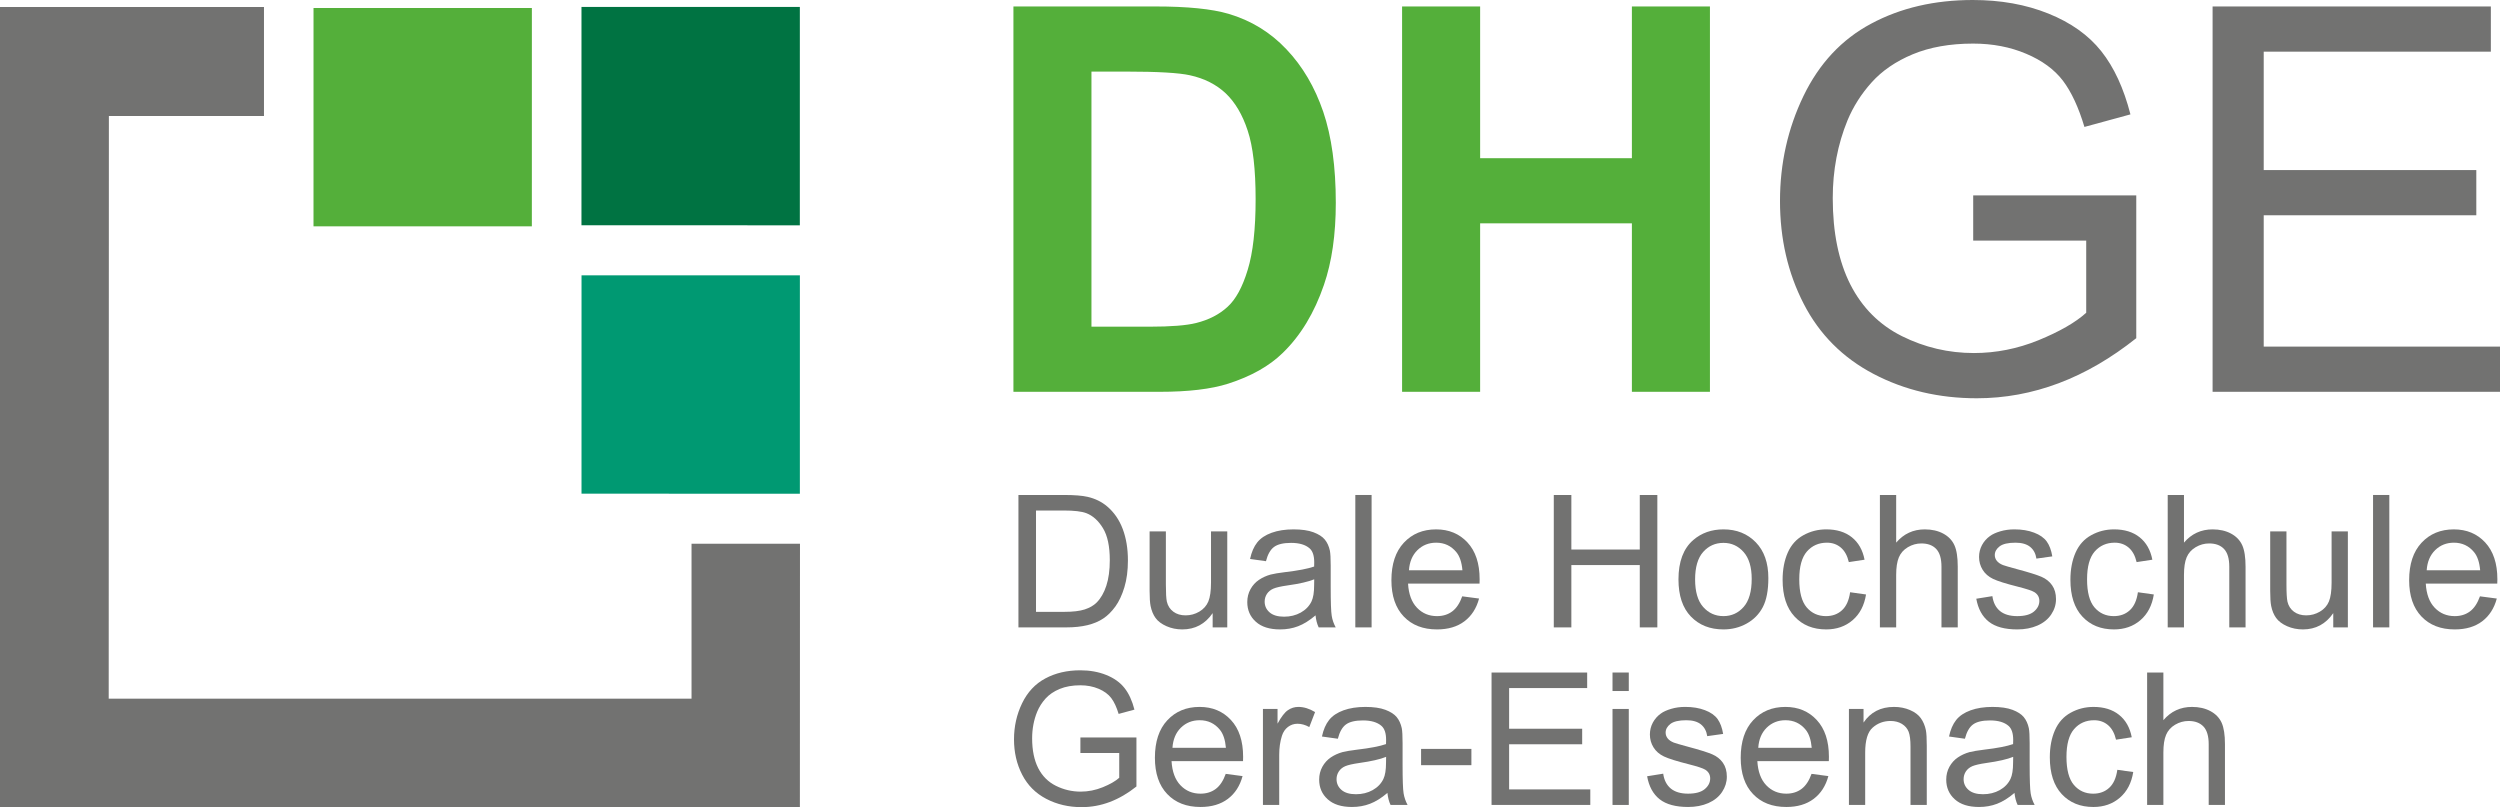 <?xml version="1.0" encoding="UTF-8" standalone="no"?>
<svg
   width="400pt"
   height="129.144pt"
   viewBox="0 0 400 129.144"
   version="1.2"
   id="svg71"
   sodipodi:docname="Duale Hochschule Gera-Eisenach Logo 2015-12-02.svg"
   inkscape:version="1.1.1 (3bf5ae0d25, 2021-09-20)"
   xmlns:inkscape="http://www.inkscape.org/namespaces/inkscape"
   xmlns:sodipodi="http://sodipodi.sourceforge.net/DTD/sodipodi-0.dtd"
   xmlns="http://www.w3.org/2000/svg"
   xmlns:svg="http://www.w3.org/2000/svg">
  <defs
     id="defs75" />
  <sodipodi:namedview
     id="namedview73"
     pagecolor="#ffffff"
     bordercolor="#111111"
     borderopacity="1"
     inkscape:pageshadow="0"
     inkscape:pageopacity="0"
     inkscape:pagecheckerboard="1"
     inkscape:document-units="pt"
     showgrid="false"
     fit-margin-top="0"
     fit-margin-left="0"
     fit-margin-right="0"
     fit-margin-bottom="0"
     inkscape:zoom="1.2175184"
     inkscape:cx="302.66484"
     inkscape:cy="147.43104"
     inkscape:window-width="1600"
     inkscape:window-height="837"
     inkscape:window-x="-8"
     inkscape:window-y="-8"
     inkscape:window-maximized="1"
     inkscape:current-layer="svg71" />
  <path
     style="fill:#54af3a;fill-opacity:1;fill-rule:nonzero;stroke:none;stroke-width:0.706"
     d="m 162.148,1.034 h 22.705 c 5.124,0 9.026,0.389 11.711,1.177 3.602,1.064 6.703,2.957 9.271,5.683 2.582,2.715 4.534,6.044 5.884,9.991 1.334,3.933 2.009,8.797 2.009,14.566 0,5.082 -0.631,9.445 -1.893,13.119 -1.538,4.492 -3.732,8.122 -6.59,10.892 -2.152,2.108 -5.066,3.746 -8.726,4.922 -2.74,0.876 -6.4,1.306 -10.991,1.306 H 162.148 Z M 174.633,11.454 v 40.817 h 9.258 c 3.459,0 5.956,-0.201 7.491,-0.59 2.023,-0.502 3.69,-1.364 5.008,-2.569 1.337,-1.207 2.412,-3.186 3.244,-5.942 0.849,-2.756 1.265,-6.529 1.265,-11.294 0,-4.765 -0.416,-8.412 -1.265,-10.966 -0.832,-2.552 -2.009,-4.534 -3.514,-5.97 -1.508,-1.419 -3.418,-2.395 -5.741,-2.899 -1.723,-0.386 -5.124,-0.587 -10.175,-0.587 z m 49.7,51.235 V 1.034 h 12.488 V 25.317 h 24.281 V 1.034 h 12.488 V 62.69 H 261.102 V 35.738 h -24.281 v 26.952 h -12.488"
     id="path2" />
  <path
     style="fill:#727271;fill-opacity:1;fill-rule:nonzero;stroke:none;stroke-width:0.706"
     d="m 315.711,38.491 v -7.232 h 26.092 v 22.848 c -4.005,3.186 -8.136,5.598 -12.4,7.204 -4.264,1.607 -8.64,2.412 -13.119,2.412 -6.055,0 -11.551,-1.293 -16.503,-3.889 -4.936,-2.585 -8.682,-6.344 -11.195,-11.239 -2.525,-4.906 -3.787,-10.39 -3.787,-16.432 0,-6 1.248,-11.598 3.759,-16.807 2.511,-5.195 6.113,-9.056 10.82,-11.567 C 304.086,1.265 309.513,2.5507908e-6 315.653,2.5507908e-6 c 4.451,0 8.483,0.719 12.085,2.169 3.602,1.45 6.43,3.459 8.467,6.028 2.053,2.582 3.602,5.956 4.666,10.104 l -7.364,2.009 c -0.932,-3.128 -2.081,-5.598 -3.445,-7.406 -1.375,-1.794 -3.329,-3.23 -5.884,-4.305 -2.538,-1.078 -5.366,-1.623 -8.48,-1.623 -3.718,0 -6.932,0.576 -9.66,1.709 -2.712,1.133 -4.892,2.627 -6.57,4.492 -1.667,1.852 -2.957,3.889 -3.875,6.099 -1.565,3.831 -2.354,7.965 -2.354,12.427 0,5.512 0.945,10.12 2.825,13.835 1.896,3.704 4.649,6.457 8.254,8.252 3.616,1.797 7.447,2.698 11.509,2.698 3.531,0 6.976,-0.686 10.333,-2.051 3.36,-1.378 5.898,-2.828 7.634,-4.393 V 38.491 Z M 354.015,62.69 V 1.034 h 44.522 v 7.235 H 362.195 V 27.211 h 34.015 V 34.445 H 362.195 V 55.458 H 400 v 7.232 h -45.985"
     id="path4" />
  <path
     style="fill:#727271;fill-opacity:1;fill-rule:nonzero;stroke:none;stroke-width:0.706"
     d="m 9.098,1.122 h 33.139 V 18.557 H 17.421 l -0.028,93.23 H 110.645 V 86.993 h 17.352 L 127.981,129.125 0,129.122 V 1.122 h 9.098"
     id="path6" />
  <path
     style="fill:#007342;fill-opacity:1;fill-rule:evenodd;stroke:none;stroke-width:0.706"
     d="m 127.973,36.049 -34.939,-0.003 0.003,-34.939 34.939,0.003 -0.003,34.939"
     id="path8" />
  <path
     style="fill:#009972;fill-opacity:1;fill-rule:evenodd;stroke:none;stroke-width:0.706"
     d="m 127.978,78.995 -34.936,-0.005 0.003,-34.936 34.936,0.003 -0.003,34.939"
     id="path10" />
  <path
     style="fill:#54af3a;fill-opacity:1;fill-rule:evenodd;stroke:none;stroke-width:0.706"
     d="m 85.097,36.218 -34.936,-0.003 0.003,-34.939 34.936,0.003 -0.003,34.939"
     id="path12" />
  <path
     style="fill:#727271;fill-opacity:1;fill-rule:nonzero;stroke:none;stroke-width:0.706"
     d="M 162.95,100.382 V 79.196 h 7.298 c 1.648,0 2.905,0.099 3.773,0.3 1.215,0.281 2.249,0.791 3.109,1.519 1.119,0.948 1.951,2.15 2.505,3.621 0.557,1.469 0.832,3.15 0.832,5.041 0,1.607 -0.187,3.032 -0.562,4.275 -0.375,1.243 -0.857,2.274 -1.444,3.087 -0.593,0.813 -1.232,1.455 -1.935,1.918 -0.695,0.469 -1.538,0.824 -2.525,1.067 -0.992,0.24 -2.125,0.358 -3.407,0.358 z m 2.811,-2.486 h 4.517 c 1.397,0 2.491,-0.127 3.285,-0.389 0.794,-0.262 1.425,-0.626 1.899,-1.1 0.661,-0.664 1.18,-1.563 1.549,-2.687 0.369,-1.124 0.557,-2.486 0.557,-4.09 0,-2.219 -0.364,-3.925 -1.091,-5.118 -0.725,-1.193 -1.607,-1.993 -2.646,-2.398 -0.752,-0.289 -1.96,-0.433 -3.627,-0.433 H 165.761 V 97.896"
     id="path14" />
  <path
     style="fill:#727271;fill-opacity:1;fill-rule:nonzero;stroke:none;stroke-width:0.706"
     d="m 194.025,100.382 v -2.282 c -1.193,1.742 -2.811,2.607 -4.856,2.607 -0.904,0 -1.747,-0.171 -2.53,-0.515 -0.785,-0.35 -1.367,-0.785 -1.747,-1.309 -0.38,-0.526 -0.645,-1.169 -0.799,-1.926 -0.102,-0.513 -0.157,-1.323 -0.157,-2.428 v -9.503 h 2.604 v 8.497 c 0,1.356 0.052,2.274 0.157,2.742 0.163,0.686 0.507,1.218 1.042,1.61 0.526,0.389 1.177,0.584 1.957,0.584 0.78,0 1.51,-0.196 2.191,-0.595 0.678,-0.4 1.163,-0.948 1.45,-1.632 0.281,-0.686 0.424,-1.687 0.424,-2.993 v -8.213 h 2.602 v 15.357 h -2.337"
     id="path16" />
  <path
     style="fill:#727271;fill-opacity:1;fill-rule:nonzero;stroke:none;stroke-width:0.706"
     d="m 210.484,98.458 c -0.967,0.824 -1.899,1.403 -2.792,1.742 -0.893,0.342 -1.849,0.507 -2.877,0.507 -1.684,0 -2.982,-0.408 -3.889,-1.232 -0.91,-0.819 -1.362,-1.869 -1.362,-3.145 0,-0.75 0.171,-1.436 0.513,-2.059 0.345,-0.62 0.794,-1.113 1.348,-1.488 0.557,-0.375 1.177,-0.661 1.871,-0.854 0.513,-0.132 1.287,-0.262 2.318,-0.389 2.103,-0.245 3.655,-0.548 4.647,-0.893 0.011,-0.356 0.014,-0.582 0.014,-0.675 0,-1.056 -0.245,-1.8 -0.739,-2.235 -0.667,-0.587 -1.656,-0.876 -2.968,-0.876 -1.229,0 -2.136,0.218 -2.717,0.645 -0.587,0.43 -1.017,1.191 -1.298,2.285 l -2.544,-0.356 c 0.232,-1.091 0.612,-1.973 1.144,-2.643 0.532,-0.672 1.301,-1.185 2.307,-1.549 1.003,-0.361 2.172,-0.543 3.492,-0.543 1.312,0 2.384,0.154 3.205,0.463 0.821,0.311 1.425,0.695 1.811,1.166 0.386,0.469 0.656,1.058 0.813,1.775 0.085,0.444 0.13,1.243 0.13,2.392 v 3.451 c 0,2.412 0.055,3.936 0.163,4.583 0.102,0.645 0.32,1.262 0.637,1.852 h -2.723 c -0.262,-0.546 -0.43,-1.188 -0.502,-1.924 z m -0.209,-5.768 c -0.945,0.386 -2.367,0.711 -4.261,0.976 -1.075,0.154 -1.833,0.325 -2.277,0.518 -0.444,0.193 -0.785,0.474 -1.028,0.838 -0.24,0.372 -0.364,0.78 -0.364,1.235 0,0.684 0.262,1.262 0.788,1.72 0.529,0.46 1.298,0.692 2.31,0.692 1,0 1.893,-0.218 2.676,-0.656 0.78,-0.435 1.359,-1.031 1.723,-1.786 0.281,-0.587 0.419,-1.45 0.419,-2.591 l 0.014,-0.945"
     id="path18" />
  <path
     style="fill:#727271;fill-opacity:1;fill-rule:nonzero;stroke:none;stroke-width:0.706"
     d="M 216.851,100.382 V 79.196 h 2.604 v 21.186 h -2.604"
     id="path20" />
  <path
     style="fill:#727271;fill-opacity:1;fill-rule:nonzero;stroke:none;stroke-width:0.706"
     d="m 233.958,95.413 2.693,0.353 c -0.419,1.565 -1.202,2.784 -2.348,3.646 -1.144,0.863 -2.604,1.295 -4.382,1.295 -2.241,0 -4.016,-0.689 -5.327,-2.07 -1.312,-1.375 -1.968,-3.313 -1.968,-5.804 0,-2.574 0.661,-4.578 1.987,-5.997 1.328,-1.425 3.048,-2.136 5.165,-2.136 2.045,0 3.718,0.695 5.016,2.092 1.295,1.395 1.946,3.357 1.946,5.887 0,0.154 -0.003,0.386 -0.014,0.692 H 225.287 c 0.099,1.681 0.573,2.974 1.43,3.867 0.854,0.893 1.924,1.342 3.203,1.342 0.951,0 1.764,-0.254 2.436,-0.755 0.675,-0.504 1.207,-1.309 1.601,-2.412 z m -8.522,-4.173 h 8.552 c -0.113,-1.293 -0.444,-2.26 -0.981,-2.905 -0.824,-1 -1.899,-1.505 -3.216,-1.505 -1.193,0 -2.194,0.4 -3.007,1.199 -0.81,0.799 -1.26,1.869 -1.348,3.211"
     id="path22" />
  <path
     style="fill:#727271;fill-opacity:1;fill-rule:nonzero;stroke:none;stroke-width:0.706"
     d="M 248.606,100.382 V 79.196 h 2.811 v 8.728 h 10.947 V 79.196 h 2.811 v 21.186 h -2.811 v -9.971 h -10.947 v 9.971 h -2.811"
     id="path24" />
  <path
     style="fill:#727271;fill-opacity:1;fill-rule:nonzero;stroke:none;stroke-width:0.706"
     d="m 268.555,92.703 c 0,-2.836 0.788,-4.936 2.373,-6.303 1.317,-1.133 2.927,-1.7 4.829,-1.7 2.106,0 3.831,0.692 5.173,2.073 1.334,1.375 2.006,3.282 2.006,5.716 0,1.971 -0.295,3.52 -0.887,4.649 -0.593,1.13 -1.455,2.006 -2.591,2.635 -1.127,0.626 -2.365,0.934 -3.701,0.934 -2.152,0 -3.886,-0.684 -5.215,-2.062 -1.326,-1.375 -1.987,-3.357 -1.987,-5.942 z m 2.662,0.005 c 0,1.962 0.43,3.434 1.287,4.404 0.865,0.976 1.946,1.466 3.252,1.466 1.29,0 2.367,-0.491 3.23,-1.472 0.857,-0.981 1.287,-2.475 1.287,-4.481 0,-1.893 -0.435,-3.329 -1.298,-4.302 -0.863,-0.976 -1.938,-1.463 -3.219,-1.463 -1.306,0 -2.387,0.482 -3.252,1.455 -0.857,0.97 -1.287,2.436 -1.287,4.393"
     id="path26" />
  <path
     style="fill:#727271;fill-opacity:1;fill-rule:nonzero;stroke:none;stroke-width:0.706"
     d="m 296.019,94.759 2.547,0.356 c -0.281,1.753 -0.992,3.117 -2.141,4.109 -1.149,0.992 -2.563,1.483 -4.236,1.483 -2.097,0 -3.784,-0.684 -5.055,-2.056 -1.279,-1.37 -1.915,-3.332 -1.915,-5.887 0,-1.659 0.278,-3.103 0.824,-4.346 0.548,-1.237 1.381,-2.169 2.505,-2.786 1.122,-0.62 2.34,-0.932 3.66,-0.932 1.662,0 3.029,0.419 4.085,1.262 1.058,0.843 1.739,2.042 2.037,3.591 l -2.516,0.383 c -0.243,-1.031 -0.664,-1.802 -1.282,-2.326 -0.612,-0.518 -1.35,-0.78 -2.219,-0.78 -1.312,0 -2.378,0.469 -3.203,1.406 -0.819,0.943 -1.226,2.423 -1.226,4.454 0,2.062 0.394,3.555 1.182,4.487 0.794,0.932 1.825,1.403 3.092,1.403 1.025,0 1.88,-0.311 2.56,-0.937 0.686,-0.623 1.119,-1.585 1.301,-2.883"
     id="path28" />
  <path
     style="fill:#727271;fill-opacity:1;fill-rule:nonzero;stroke:none;stroke-width:0.706"
     d="M 300.784,100.382 V 79.196 h 2.604 v 7.623 c 1.207,-1.414 2.731,-2.119 4.575,-2.119 1.13,0 2.111,0.223 2.949,0.67 0.835,0.449 1.43,1.067 1.791,1.855 0.361,0.788 0.537,1.938 0.537,3.437 v 9.721 h -2.604 v -9.71 c 0,-1.298 -0.281,-2.243 -0.838,-2.836 -0.562,-0.593 -1.35,-0.887 -2.378,-0.887 -0.763,0 -1.483,0.198 -2.158,0.598 -0.675,0.4 -1.155,0.94 -1.444,1.626 -0.287,0.681 -0.43,1.623 -0.43,2.825 v 8.384 h -2.604"
     id="path30" />
  <path
     style="fill:#727271;fill-opacity:1;fill-rule:nonzero;stroke:none;stroke-width:0.706"
     d="m 316.204,95.796 2.577,-0.413 c 0.141,1.031 0.546,1.819 1.207,2.373 0.661,0.546 1.587,0.824 2.773,0.824 1.196,0 2.086,-0.243 2.668,-0.73 0.576,-0.485 0.868,-1.056 0.868,-1.712 0,-0.587 -0.262,-1.05 -0.78,-1.386 -0.367,-0.232 -1.254,-0.524 -2.662,-0.882 -1.904,-0.48 -3.222,-0.893 -3.96,-1.243 -0.736,-0.356 -1.293,-0.841 -1.673,-1.461 -0.38,-0.617 -0.573,-1.304 -0.573,-2.051 0,-0.686 0.16,-1.317 0.469,-1.899 0.317,-0.582 0.741,-1.067 1.279,-1.45 0.405,-0.298 0.956,-0.548 1.651,-0.755 0.703,-0.207 1.447,-0.311 2.246,-0.311 1.202,0 2.257,0.174 3.164,0.524 0.915,0.345 1.585,0.819 2.017,1.411 0.43,0.595 0.73,1.389 0.893,2.387 l -2.544,0.353 c -0.113,-0.797 -0.449,-1.425 -1,-1.874 -0.554,-0.446 -1.334,-0.67 -2.343,-0.67 -1.191,0 -2.042,0.198 -2.552,0.593 -0.507,0.394 -0.763,0.857 -0.763,1.386 0,0.333 0.105,0.639 0.317,0.912 0.212,0.276 0.543,0.507 0.995,0.689 0.262,0.099 1.02,0.322 2.293,0.667 1.836,0.488 3.117,0.893 3.847,1.202 0.73,0.311 1.301,0.769 1.717,1.361 0.419,0.598 0.626,1.337 0.626,2.224 0,0.865 -0.251,1.678 -0.761,2.442 -0.507,0.763 -1.237,1.356 -2.188,1.775 -0.956,0.419 -2.037,0.626 -3.241,0.626 -1.993,0 -3.517,-0.413 -4.561,-1.237 -1.045,-0.827 -1.712,-2.051 -2.004,-3.674"
     id="path32" />
  <path
     style="fill:#727271;fill-opacity:1;fill-rule:nonzero;stroke:none;stroke-width:0.706"
     d="m 342.067,94.759 2.544,0.356 c -0.278,1.753 -0.989,3.117 -2.139,4.109 -1.149,0.992 -2.566,1.483 -4.236,1.483 -2.097,0 -3.784,-0.684 -5.057,-2.056 -1.276,-1.37 -1.913,-3.332 -1.913,-5.887 0,-1.659 0.278,-3.103 0.824,-4.346 0.548,-1.237 1.381,-2.169 2.505,-2.786 1.119,-0.62 2.337,-0.932 3.66,-0.932 1.662,0 3.029,0.419 4.085,1.262 1.058,0.843 1.739,2.042 2.037,3.591 l -2.516,0.383 c -0.243,-1.031 -0.667,-1.802 -1.282,-2.326 -0.612,-0.518 -1.353,-0.78 -2.219,-0.78 -1.312,0 -2.378,0.469 -3.203,1.406 -0.819,0.943 -1.226,2.423 -1.226,4.454 0,2.062 0.394,3.555 1.182,4.487 0.794,0.932 1.825,1.403 3.092,1.403 1.025,0 1.88,-0.311 2.56,-0.937 0.686,-0.623 1.119,-1.585 1.301,-2.883"
     id="path34" />
  <path
     style="fill:#727271;fill-opacity:1;fill-rule:nonzero;stroke:none;stroke-width:0.706"
     d="M 346.833,100.382 V 79.196 h 2.604 v 7.623 c 1.207,-1.414 2.731,-2.119 4.575,-2.119 1.13,0 2.111,0.223 2.949,0.67 0.835,0.449 1.43,1.067 1.791,1.855 0.361,0.788 0.537,1.938 0.537,3.437 v 9.721 h -2.604 v -9.71 c 0,-1.298 -0.281,-2.243 -0.838,-2.836 -0.562,-0.593 -1.353,-0.887 -2.376,-0.887 -0.766,0 -1.486,0.198 -2.161,0.598 -0.678,0.4 -1.155,0.94 -1.447,1.626 -0.287,0.681 -0.427,1.623 -0.427,2.825 v 8.384 h -2.604"
     id="path36" />
  <path
     style="fill:#727271;fill-opacity:1;fill-rule:nonzero;stroke:none;stroke-width:0.706"
     d="m 373.321,100.382 v -2.282 c -1.193,1.742 -2.811,2.607 -4.859,2.607 -0.901,0 -1.745,-0.171 -2.53,-0.515 -0.783,-0.35 -1.364,-0.785 -1.745,-1.309 -0.38,-0.526 -0.648,-1.169 -0.799,-1.926 -0.105,-0.513 -0.157,-1.323 -0.157,-2.428 v -9.503 h 2.602 v 8.497 c 0,1.356 0.055,2.274 0.16,2.742 0.163,0.686 0.507,1.218 1.039,1.61 0.529,0.389 1.18,0.584 1.96,0.584 0.777,0 1.508,-0.196 2.188,-0.595 0.681,-0.4 1.166,-0.948 1.45,-1.632 0.281,-0.686 0.424,-1.687 0.424,-2.993 v -8.213 h 2.604 v 15.357 h -2.337"
     id="path38" />
  <path
     style="fill:#727271;fill-opacity:1;fill-rule:nonzero;stroke:none;stroke-width:0.706"
     d="M 379.688,100.382 V 79.196 h 2.604 v 21.186 h -2.604"
     id="path40" />
  <path
     style="fill:#727271;fill-opacity:1;fill-rule:nonzero;stroke:none;stroke-width:0.706"
     d="m 396.795,95.413 2.693,0.353 c -0.419,1.565 -1.202,2.784 -2.345,3.646 -1.147,0.863 -2.604,1.295 -4.385,1.295 -2.238,0 -4.016,-0.689 -5.327,-2.07 -1.312,-1.375 -1.968,-3.313 -1.968,-5.804 0,-2.574 0.661,-4.578 1.987,-5.997 1.328,-1.425 3.048,-2.136 5.165,-2.136 2.048,0 3.718,0.695 5.016,2.092 1.295,1.395 1.949,3.357 1.949,5.887 0,0.154 -0.006,0.386 -0.017,0.692 H 388.124 c 0.099,1.681 0.573,2.974 1.43,3.867 0.854,0.893 1.926,1.342 3.203,1.342 0.951,0 1.764,-0.254 2.436,-0.755 0.675,-0.504 1.207,-1.309 1.601,-2.412 z m -8.522,-4.173 h 8.552 c -0.113,-1.293 -0.444,-2.26 -0.981,-2.905 -0.824,-1 -1.899,-1.505 -3.214,-1.505 -1.196,0 -2.197,0.4 -3.01,1.199 -0.81,0.799 -1.26,1.869 -1.348,3.211"
     id="path42" />
  <path
     style="fill:#727271;fill-opacity:1;fill-rule:nonzero;stroke:none;stroke-width:0.706"
     d="m 172.864,120.476 v -2.486 h 8.966 v 7.849 c -1.375,1.097 -2.797,1.924 -4.261,2.478 -1.466,0.551 -2.968,0.827 -4.509,0.827 -2.081,0 -3.969,-0.444 -5.669,-1.334 -1.698,-0.89 -2.985,-2.18 -3.847,-3.864 -0.868,-1.687 -1.304,-3.569 -1.304,-5.647 0,-2.062 0.43,-3.983 1.293,-5.774 0.863,-1.786 2.1,-3.112 3.718,-3.974 1.618,-0.868 3.484,-1.304 5.592,-1.304 1.53,0 2.916,0.248 4.153,0.747 1.24,0.496 2.21,1.188 2.91,2.07 0.706,0.887 1.237,2.048 1.604,3.473 l -2.53,0.689 c -0.322,-1.075 -0.717,-1.924 -1.185,-2.544 -0.471,-0.617 -1.144,-1.108 -2.02,-1.48 -0.874,-0.369 -1.847,-0.557 -2.916,-0.557 -1.279,0 -2.381,0.198 -3.318,0.587 -0.934,0.389 -1.681,0.904 -2.26,1.543 -0.571,0.637 -1.014,1.337 -1.331,2.097 -0.537,1.315 -0.808,2.737 -0.808,4.269 0,1.893 0.325,3.478 0.97,4.754 0.65,1.273 1.599,2.221 2.836,2.836 1.243,0.617 2.56,0.929 3.955,0.929 1.213,0 2.398,-0.237 3.55,-0.706 1.155,-0.474 2.028,-0.973 2.624,-1.51 v -3.969 h -6.212"
     id="path44" />
  <path
     style="fill:#727271;fill-opacity:1;fill-rule:nonzero;stroke:none;stroke-width:0.706"
     d="m 196.117,123.819 2.693,0.356 c -0.419,1.563 -1.204,2.781 -2.348,3.644 -1.144,0.863 -2.604,1.298 -4.382,1.298 -2.241,0 -4.016,-0.692 -5.327,-2.073 -1.312,-1.375 -1.968,-3.313 -1.968,-5.804 0,-2.574 0.661,-4.578 1.987,-5.997 1.326,-1.425 3.048,-2.136 5.165,-2.136 2.045,0 3.718,0.695 5.013,2.092 1.298,1.395 1.949,3.36 1.949,5.887 0,0.154 -0.003,0.386 -0.014,0.692 H 187.446 c 0.099,1.681 0.573,2.974 1.43,3.867 0.854,0.893 1.924,1.342 3.203,1.342 0.951,0 1.764,-0.254 2.436,-0.755 0.675,-0.504 1.207,-1.306 1.601,-2.412 z m -8.522,-4.173 h 8.552 c -0.116,-1.293 -0.444,-2.26 -0.981,-2.905 -0.824,-1 -1.899,-1.505 -3.216,-1.505 -1.193,0 -2.194,0.4 -3.01,1.199 -0.808,0.799 -1.257,1.869 -1.345,3.211"
     id="path46" />
  <path
     style="fill:#727271;fill-opacity:1;fill-rule:nonzero;stroke:none;stroke-width:0.706"
     d="m 202.07,128.791 v -15.36 h 2.337 v 2.354 c 0.595,-1.091 1.149,-1.811 1.656,-2.155 0.51,-0.35 1.067,-0.524 1.673,-0.524 0.876,0 1.769,0.276 2.676,0.824 l -0.926,2.401 c -0.631,-0.353 -1.262,-0.532 -1.893,-0.532 -0.568,0 -1.075,0.174 -1.524,0.513 -0.449,0.342 -0.769,0.816 -0.962,1.422 -0.292,0.921 -0.433,1.932 -0.433,3.032 v 8.026 h -2.604"
     id="path48" />
  <path
     style="fill:#727271;fill-opacity:1;fill-rule:nonzero;stroke:none;stroke-width:0.706"
     d="m 221.985,126.868 c -0.967,0.824 -1.899,1.4 -2.792,1.739 -0.893,0.342 -1.849,0.51 -2.877,0.51 -1.684,0 -2.982,-0.411 -3.889,-1.235 -0.909,-0.819 -1.361,-1.869 -1.361,-3.145 0,-0.75 0.171,-1.436 0.513,-2.059 0.345,-0.62 0.794,-1.113 1.345,-1.488 0.559,-0.375 1.18,-0.661 1.874,-0.854 0.513,-0.132 1.287,-0.259 2.318,-0.389 2.103,-0.245 3.655,-0.546 4.647,-0.893 0.011,-0.356 0.014,-0.582 0.014,-0.675 0,-1.056 -0.245,-1.8 -0.739,-2.235 -0.667,-0.584 -1.656,-0.876 -2.968,-0.876 -1.229,0 -2.136,0.218 -2.717,0.645 -0.587,0.43 -1.017,1.191 -1.298,2.285 l -2.544,-0.356 c 0.232,-1.089 0.612,-1.973 1.144,-2.643 0.532,-0.67 1.301,-1.182 2.307,-1.549 1.003,-0.361 2.172,-0.543 3.492,-0.543 1.312,0 2.384,0.154 3.208,0.463 0.819,0.311 1.425,0.697 1.808,1.166 0.386,0.469 0.656,1.058 0.813,1.775 0.086,0.444 0.13,1.243 0.13,2.392 v 3.451 c 0,2.412 0.055,3.936 0.163,4.583 0.105,0.645 0.32,1.262 0.637,1.855 h -2.723 c -0.262,-0.548 -0.427,-1.191 -0.502,-1.924 z m -0.209,-5.771 c -0.945,0.386 -2.367,0.711 -4.261,0.976 -1.075,0.154 -1.833,0.328 -2.279,0.518 -0.441,0.193 -0.783,0.474 -1.022,0.838 -0.243,0.372 -0.367,0.78 -0.367,1.235 0,0.686 0.262,1.262 0.788,1.72 0.529,0.46 1.298,0.692 2.31,0.692 1,0 1.893,-0.218 2.676,-0.656 0.78,-0.435 1.359,-1.031 1.723,-1.786 0.281,-0.587 0.419,-1.45 0.419,-2.588 l 0.014,-0.948"
     id="path50" />
  <path
     style="fill:#727271;fill-opacity:1;fill-rule:nonzero;stroke:none;stroke-width:0.706"
     d="m 227.373,122.428 v -2.604 h 8.05 v 2.604 h -8.05"
     id="path52" />
  <path
     style="fill:#727271;fill-opacity:1;fill-rule:nonzero;stroke:none;stroke-width:0.706"
     d="m 238.648,128.791 v -21.189 h 15.299 v 2.486 h -12.488 v 6.51 h 11.689 v 2.486 h -11.689 v 7.221 h 12.989 v 2.486 h -15.801"
     id="path54" />
  <path
     style="fill:#727271;fill-opacity:1;fill-rule:nonzero;stroke:none;stroke-width:0.706"
     d="m 258.002,110.563 v -2.96 h 2.604 v 2.96 z m 0,18.229 v -15.36 h 2.604 v 15.36 h -2.604"
     id="path56" />
  <path
     style="fill:#727271;fill-opacity:1;fill-rule:nonzero;stroke:none;stroke-width:0.706"
     d="m 263.539,124.202 2.574,-0.413 c 0.143,1.031 0.548,1.819 1.21,2.373 0.661,0.546 1.587,0.824 2.77,0.824 1.199,0 2.086,-0.243 2.668,-0.73 0.579,-0.482 0.868,-1.056 0.868,-1.712 0,-0.587 -0.259,-1.05 -0.777,-1.386 -0.367,-0.232 -1.254,-0.524 -2.665,-0.882 -1.902,-0.48 -3.219,-0.893 -3.958,-1.243 -0.736,-0.356 -1.293,-0.838 -1.673,-1.461 -0.38,-0.615 -0.573,-1.301 -0.573,-2.051 0,-0.686 0.16,-1.317 0.469,-1.899 0.317,-0.582 0.741,-1.067 1.279,-1.45 0.405,-0.298 0.956,-0.548 1.651,-0.755 0.7,-0.207 1.444,-0.311 2.246,-0.311 1.202,0 2.257,0.174 3.164,0.524 0.912,0.345 1.585,0.819 2.017,1.411 0.43,0.595 0.73,1.389 0.893,2.387 l -2.544,0.356 c -0.116,-0.799 -0.449,-1.425 -1,-1.874 -0.554,-0.449 -1.334,-0.672 -2.345,-0.672 -1.188,0 -2.042,0.198 -2.549,0.593 -0.507,0.394 -0.763,0.857 -0.763,1.386 0,0.333 0.105,0.639 0.314,0.912 0.212,0.276 0.543,0.507 0.998,0.689 0.262,0.099 1.02,0.322 2.293,0.667 1.836,0.488 3.117,0.893 3.847,1.204 0.728,0.309 1.301,0.769 1.714,1.359 0.419,0.598 0.628,1.337 0.628,2.227 0,0.863 -0.254,1.676 -0.761,2.439 -0.507,0.766 -1.237,1.356 -2.188,1.778 -0.959,0.419 -2.037,0.626 -3.241,0.626 -1.993,0 -3.517,-0.416 -4.561,-1.237 -1.047,-0.83 -1.712,-2.053 -2.004,-3.677"
     id="path58" />
  <path
     style="fill:#727271;fill-opacity:1;fill-rule:nonzero;stroke:none;stroke-width:0.706"
     d="m 289.845,123.819 2.693,0.356 c -0.419,1.563 -1.204,2.781 -2.348,3.644 -1.144,0.863 -2.602,1.298 -4.382,1.298 -2.241,0 -4.016,-0.692 -5.327,-2.073 -1.312,-1.375 -1.968,-3.313 -1.968,-5.804 0,-2.574 0.661,-4.578 1.987,-5.997 1.328,-1.425 3.048,-2.136 5.165,-2.136 2.045,0 3.718,0.695 5.013,2.092 1.298,1.395 1.949,3.36 1.949,5.887 0,0.154 -0.003,0.386 -0.014,0.692 h -11.438 c 0.099,1.681 0.573,2.974 1.43,3.867 0.854,0.893 1.924,1.342 3.203,1.342 0.951,0 1.764,-0.254 2.436,-0.755 0.675,-0.504 1.207,-1.306 1.601,-2.412 z m -8.522,-4.173 h 8.552 c -0.116,-1.293 -0.444,-2.26 -0.981,-2.905 -0.824,-1 -1.899,-1.505 -3.216,-1.505 -1.193,0 -2.194,0.4 -3.01,1.199 -0.808,0.799 -1.257,1.869 -1.345,3.211"
     id="path60" />
  <path
     style="fill:#727271;fill-opacity:1;fill-rule:nonzero;stroke:none;stroke-width:0.706"
     d="m 295.829,128.791 v -15.36 h 2.337 v 2.18 c 1.124,-1.67 2.751,-2.505 4.875,-2.505 0.929,0 1.778,0.168 2.552,0.499 0.774,0.331 1.356,0.769 1.739,1.306 0.386,0.537 0.656,1.18 0.81,1.918 0.094,0.485 0.143,1.328 0.143,2.53 v 9.431 h -2.604 v -9.332 c 0,-1.061 -0.099,-1.855 -0.3,-2.378 -0.204,-0.521 -0.562,-0.94 -1.075,-1.257 -0.513,-0.309 -1.122,-0.469 -1.811,-0.469 -1.105,0 -2.056,0.35 -2.861,1.056 -0.805,0.7 -1.204,2.037 -1.204,3.999 v 8.381 h -2.602"
     id="path62" />
  <path
     style="fill:#727271;fill-opacity:1;fill-rule:nonzero;stroke:none;stroke-width:0.706"
     d="m 322.317,126.868 c -0.967,0.824 -1.899,1.4 -2.792,1.739 -0.893,0.342 -1.849,0.51 -2.875,0.51 -1.687,0 -2.985,-0.411 -3.892,-1.235 -0.907,-0.819 -1.361,-1.869 -1.361,-3.145 0,-0.75 0.171,-1.436 0.513,-2.059 0.345,-0.62 0.794,-1.113 1.348,-1.488 0.557,-0.375 1.177,-0.661 1.871,-0.854 0.515,-0.132 1.287,-0.259 2.318,-0.389 2.103,-0.245 3.657,-0.546 4.647,-0.893 0.011,-0.356 0.017,-0.582 0.017,-0.675 0,-1.056 -0.248,-1.8 -0.741,-2.235 -0.667,-0.584 -1.656,-0.876 -2.968,-0.876 -1.229,0 -2.136,0.218 -2.717,0.645 -0.587,0.43 -1.017,1.191 -1.298,2.285 l -2.544,-0.356 c 0.232,-1.089 0.612,-1.973 1.144,-2.643 0.532,-0.67 1.304,-1.182 2.31,-1.549 1,-0.361 2.169,-0.543 3.489,-0.543 1.312,0 2.384,0.154 3.208,0.463 0.819,0.311 1.425,0.697 1.808,1.166 0.386,0.469 0.656,1.058 0.813,1.775 0.085,0.444 0.13,1.243 0.13,2.392 v 3.451 c 0,2.412 0.055,3.936 0.163,4.583 0.102,0.645 0.32,1.262 0.637,1.855 h -2.723 c -0.262,-0.548 -0.43,-1.191 -0.502,-1.924 z m -0.207,-5.771 c -0.948,0.386 -2.37,0.711 -4.264,0.976 -1.075,0.154 -1.833,0.328 -2.277,0.518 -0.444,0.193 -0.785,0.474 -1.028,0.838 -0.24,0.372 -0.364,0.78 -0.364,1.235 0,0.686 0.262,1.262 0.788,1.72 0.529,0.46 1.298,0.692 2.31,0.692 1,0 1.893,-0.218 2.679,-0.656 0.777,-0.435 1.356,-1.031 1.72,-1.786 0.281,-0.587 0.419,-1.45 0.419,-2.588 l 0.017,-0.948"
     id="path64" />
  <path
     style="fill:#727271;fill-opacity:1;fill-rule:nonzero;stroke:none;stroke-width:0.706"
     d="m 338.774,123.169 2.544,0.356 c -0.281,1.75 -0.989,3.114 -2.141,4.107 -1.147,0.992 -2.563,1.486 -4.236,1.486 -2.095,0 -3.781,-0.686 -5.055,-2.056 -1.276,-1.373 -1.913,-3.335 -1.913,-5.89 0,-1.656 0.276,-3.103 0.824,-4.346 0.548,-1.237 1.381,-2.169 2.505,-2.786 1.119,-0.62 2.337,-0.932 3.66,-0.932 1.662,0 3.026,0.419 4.082,1.262 1.061,0.843 1.742,2.042 2.037,3.591 l -2.514,0.386 c -0.243,-1.031 -0.667,-1.805 -1.284,-2.329 -0.609,-0.518 -1.35,-0.78 -2.219,-0.78 -1.312,0 -2.376,0.469 -3.2,1.406 -0.819,0.943 -1.229,2.423 -1.229,4.454 0,2.062 0.397,3.555 1.185,4.487 0.794,0.934 1.825,1.403 3.092,1.403 1.025,0 1.88,-0.311 2.558,-0.937 0.686,-0.623 1.122,-1.585 1.304,-2.88"
     id="path66" />
  <path
     style="fill:#727271;fill-opacity:1;fill-rule:nonzero;stroke:none;stroke-width:0.706"
     d="m 343.539,128.791 v -21.189 h 2.602 v 7.626 c 1.21,-1.417 2.734,-2.122 4.578,-2.122 1.13,0 2.111,0.223 2.949,0.672 0.832,0.446 1.43,1.064 1.791,1.852 0.358,0.791 0.535,1.94 0.535,3.44 v 9.721 h -2.602 v -9.712 c 0,-1.295 -0.281,-2.243 -0.838,-2.836 -0.562,-0.59 -1.353,-0.887 -2.378,-0.887 -0.763,0 -1.486,0.198 -2.161,0.598 -0.675,0.4 -1.152,0.94 -1.444,1.626 -0.287,0.681 -0.43,1.623 -0.43,2.828 v 8.384 h -2.602"
     id="path68" />
</svg>
